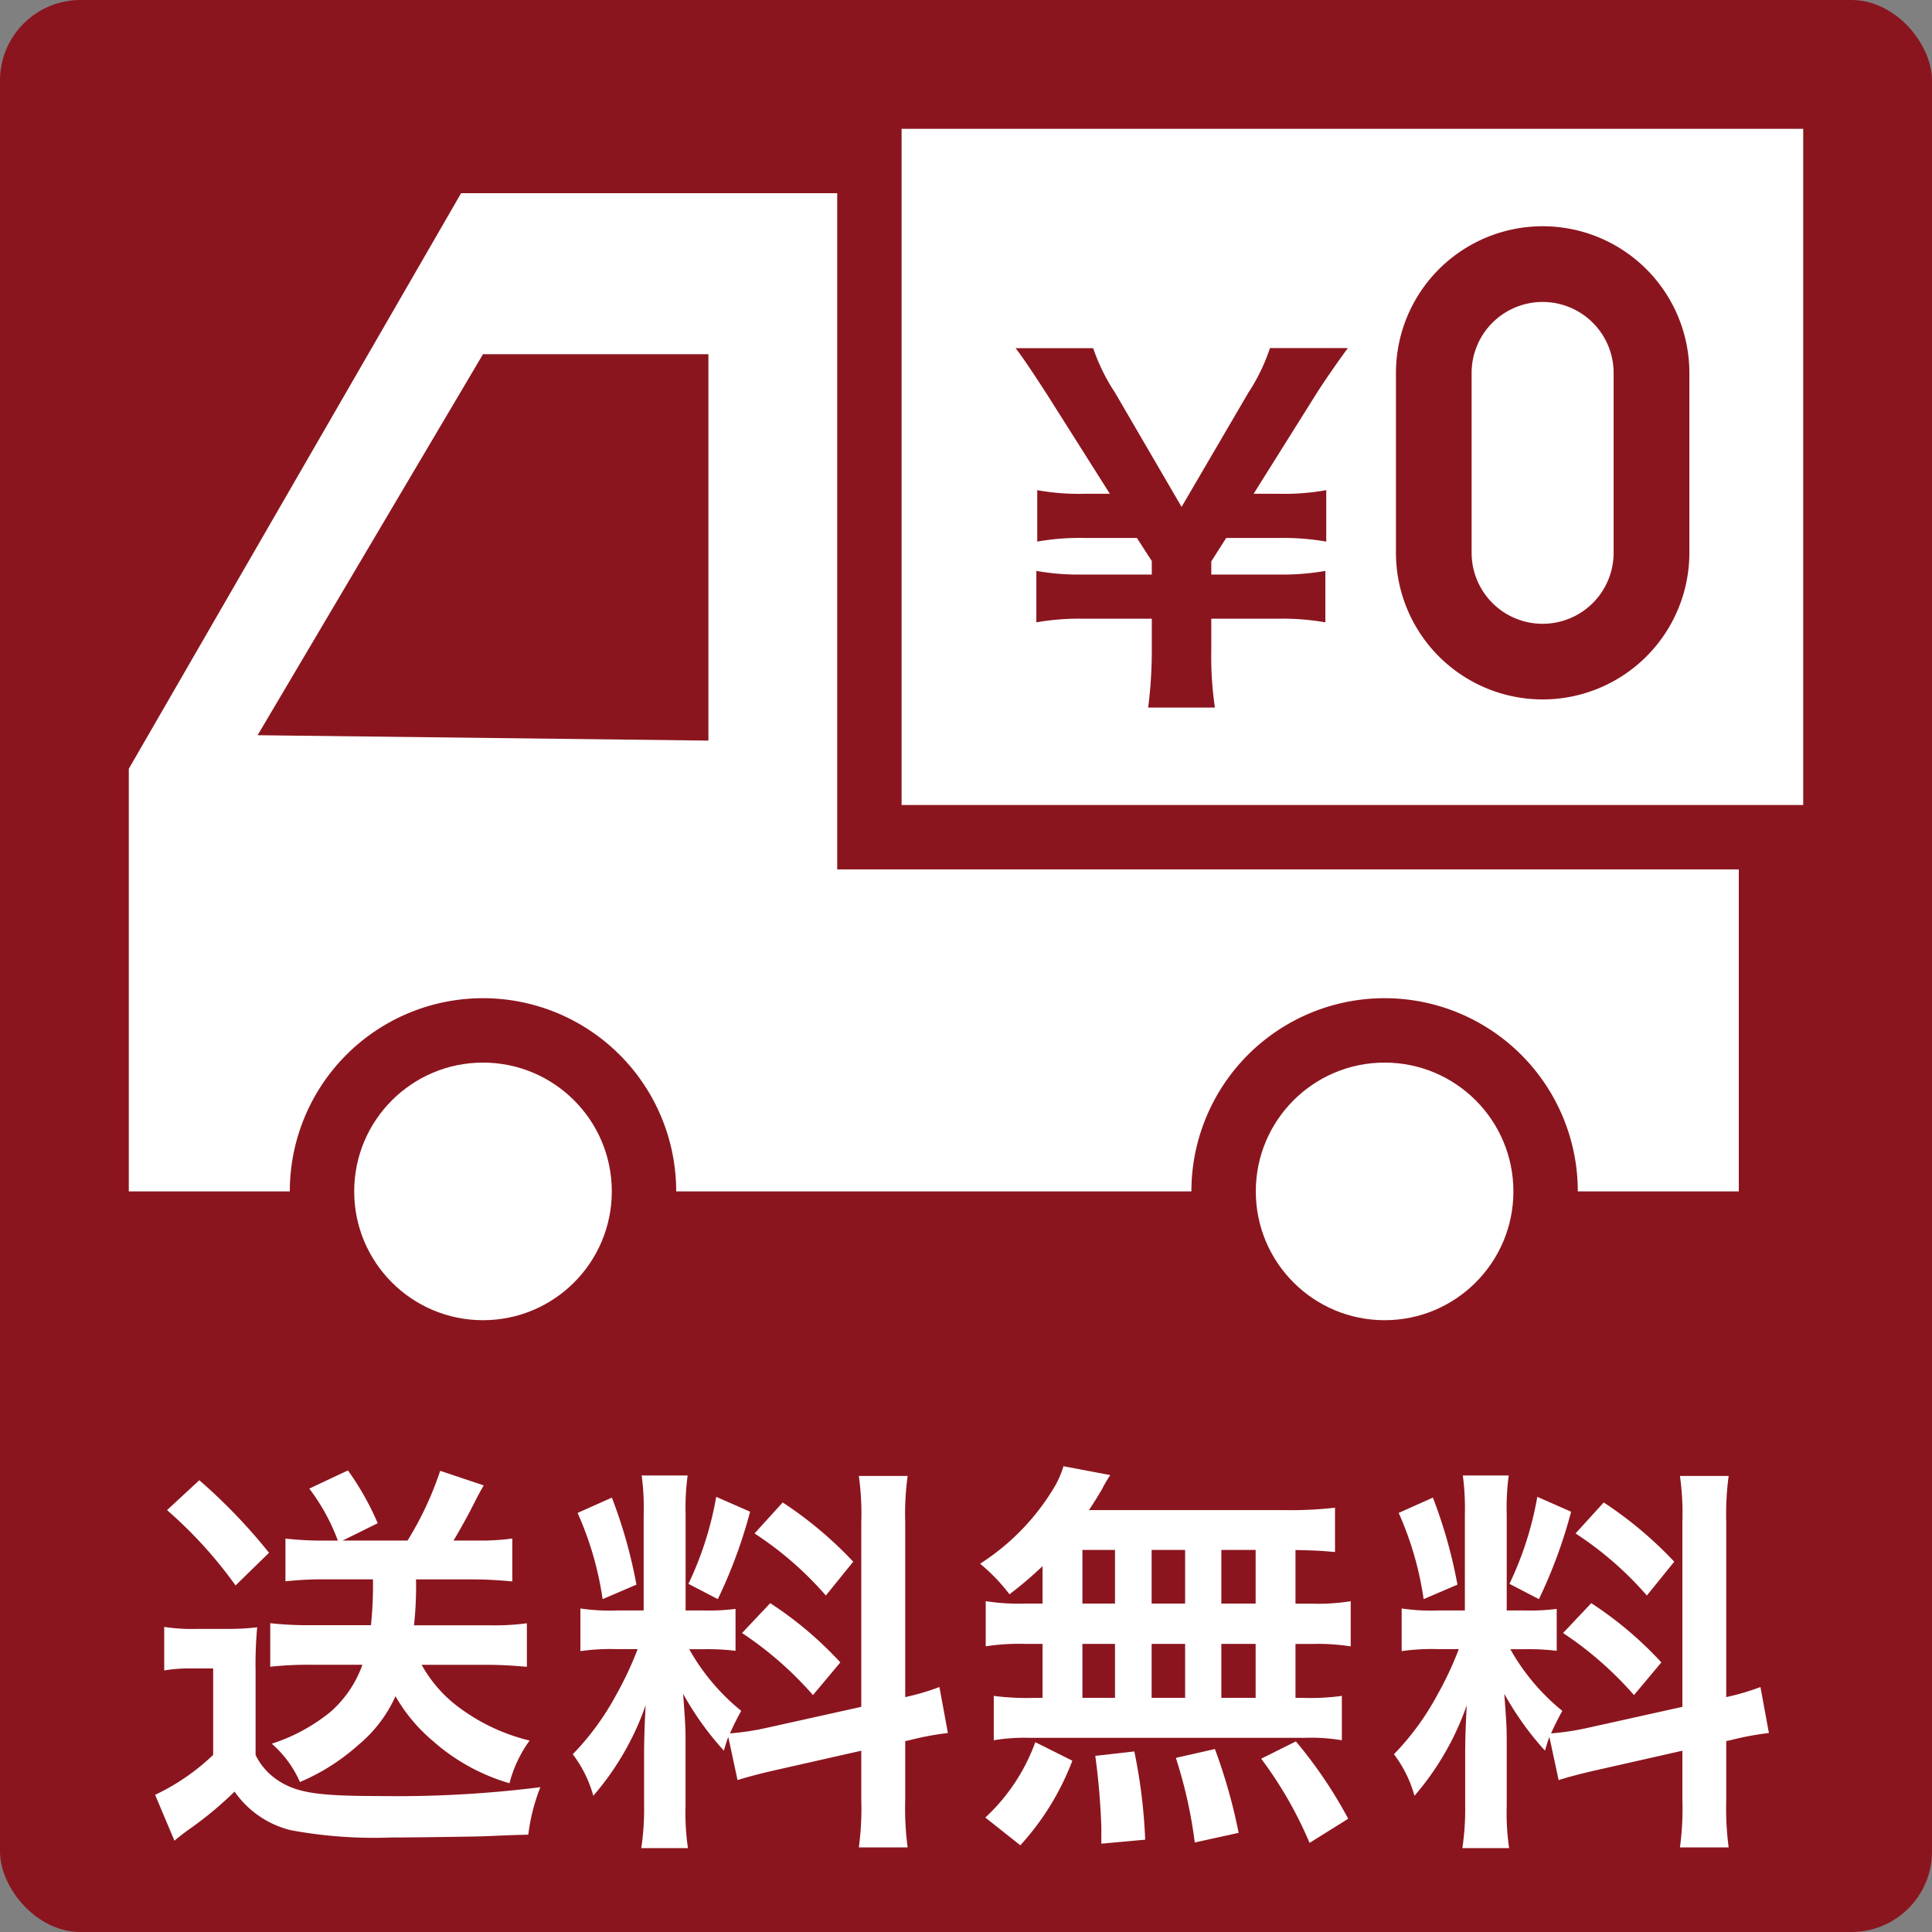 <svg xmlns="http://www.w3.org/2000/svg" viewBox="0 0 24 24"><rect x="0" y="0" width="24" height="24" fill="#808080" stroke="none"/><defs><style>.cls-1{fill:#8b151e;}.cls-2{fill:#fff;}</style></defs><g id="レイヤー_2" data-name="レイヤー 2"><g id="Layer_1" data-name="Layer 1"><rect class="cls-1" width="24" height="24" rx="1"/><path class="cls-2" d="M10.4,10.8V2.4H5.728L1.6,9.55V14.8h2a2.4,2.4,0,0,1,4.8,0h6.4a2.4,2.4,0,0,1,4.8,0h2v-4ZM8.8,9.2,3.2,9.133,6,4.4H8.8Z"/><path class="cls-2" d="M19.163,3.751a.882.882,0,0,0-.882.882v2.234a.882.882,0,1,0,1.764,0V4.633A.882.882,0,0,0,19.163,3.751Z"/><path class="cls-2" d="M11.2,1.6V10H22.4V1.6Zm4.687,4.534a2.961,2.961,0,0,0,.588-.045v.639a3.066,3.066,0,0,0-.588-.045h-.655l-.185.291v.163h.829a3.066,3.066,0,0,0,.588-.045v.639a3.066,3.066,0,0,0-.588-.045h-.829v.381a4.378,4.378,0,0,0,.045.723h-.829a5.562,5.562,0,0,0,.045-.723V7.686h-.846a3.032,3.032,0,0,0-.588.045V7.092a3.03,3.03,0,0,0,.588.045h.846V6.969l-.185-.286h-.65a2.991,2.991,0,0,0-.588.045V6.089a2.925,2.925,0,0,0,.588.045h.314l-.779-1.232c-.163-.252-.308-.471-.392-.577h.964a2.372,2.372,0,0,0,.269.549l.829,1.423.829-1.418a2.357,2.357,0,0,0,.269-.555H16.744c-.073.095-.297.415-.398.577L15.573,6.134Zm5.099.732a1.822,1.822,0,1,1-3.645,0V4.633a1.822,1.822,0,1,1,3.645,0Z"/><circle class="cls-2" cx="6" cy="14.8" r="1.6"/><circle class="cls-2" cx="17.2" cy="14.8" r="1.6"/><path class="cls-2" d="M2.04,20.21a2.237,2.237,0,0,0,.4.025h.375a3.144,3.144,0,0,0,.38-.02,4.895,4.895,0,0,0-.02.54v1.046a.789.789,0,0,0,.285.32c.23.15.496.19,1.246.19a14.247,14.247,0,0,0,2.007-.11,2.323,2.323,0,0,0-.15.59c-.195.005-.195.005-.556.02-.15.005-.886.015-1.141.015a5.702,5.702,0,0,1-1.251-.09,1.198,1.198,0,0,1-.701-.48,4.567,4.567,0,0,1-.581.48c-.035.025-.12.09-.166.13l-.24-.57a2.737,2.737,0,0,0,.721-.496V20.726h-.275A1.856,1.856,0,0,0,2.04,20.751Zm.436-1.822a6.948,6.948,0,0,1,.866.901l-.416.406a5.407,5.407,0,0,0-.851-.936Zm1.521,1.231a4.108,4.108,0,0,0-.451.025v-.531a4.204,4.204,0,0,0,.456.025h.195a2.493,2.493,0,0,0-.355-.646l.48-.226a3.447,3.447,0,0,1,.37.656l-.435.215H5.063a4.087,4.087,0,0,0,.405-.866l.541.181c-.06.105-.06.105-.175.33-.07.13-.125.23-.2.355h.29a2.84,2.84,0,0,0,.44-.025V19.645c-.165-.015-.315-.025-.48-.025H5.168a4.479,4.479,0,0,1-.025.57h.951a2.968,2.968,0,0,0,.451-.025v.541c-.165-.015-.32-.025-.496-.025H5.238a1.662,1.662,0,0,0,.42.496,2.424,2.424,0,0,0,.921.445,1.553,1.553,0,0,0-.25.53,2.477,2.477,0,0,1-.946-.52,2.072,2.072,0,0,1-.47-.561,1.68,1.68,0,0,1-.461.605,2.617,2.617,0,0,1-.726.461,1.349,1.349,0,0,0-.35-.476,2.243,2.243,0,0,0,.73-.396,1.4,1.4,0,0,0,.396-.585H3.822a4.321,4.321,0,0,0-.465.025v-.541a4.321,4.321,0,0,0,.465.025h.786a4.712,4.712,0,0,0,.025-.57Z"/><path class="cls-2" d="M9.047,21.577c-.025.065-.03.09-.055.17a3.713,3.713,0,0,1-.506-.706c.025.34.03.41.03.57v.826a2.974,2.974,0,0,0,.03.521H7.966a3.196,3.196,0,0,0,.035-.53v-.645c0-.2.01-.436.02-.601a3.452,3.452,0,0,1-.651,1.126,1.504,1.504,0,0,0-.255-.516,3.3,3.3,0,0,0,.541-.741,4.213,4.213,0,0,0,.265-.565H7.661a2.595,2.595,0,0,0-.451.025v-.53a2.494,2.494,0,0,0,.451.025h.335v-1.186a3.03,3.03,0,0,0-.025-.491h.571a2.998,2.998,0,0,0-.025.486v1.191H8.752a2.521,2.521,0,0,0,.385-.02v.521a2.891,2.891,0,0,0-.396-.02H8.562a2.65,2.65,0,0,0,.646.766,3.119,3.119,0,0,0-.14.28,3.3,3.3,0,0,0,.46-.07l1.171-.26v-2.288a3.425,3.425,0,0,0-.03-.58h.606a3.485,3.485,0,0,0-.03.575v2.172a3.036,3.036,0,0,0,.425-.125l.105.571a3.662,3.662,0,0,0-.48.09l-.05.01v.73a3.626,3.626,0,0,0,.03.591h-.606a3.634,3.634,0,0,0,.03-.596v-.605l-1.061.24c-.22.05-.365.09-.476.125ZM7.601,18.604a6.063,6.063,0,0,1,.305,1.081l-.42.18A4.047,4.047,0,0,0,7.175,18.794Zm1.717.175A6.076,6.076,0,0,1,8.917,19.865l-.365-.19A4.154,4.154,0,0,0,8.897,18.594Zm.25,1.136a4.574,4.574,0,0,1,.871.736l-.34.406a4.378,4.378,0,0,0-.881-.771Zm.155-1.251a4.845,4.845,0,0,1,.876.736l-.34.42a4.231,4.231,0,0,0-.886-.771Z"/><path class="cls-2" d="M12.951,19.455a4.861,4.861,0,0,1-.411.35,2.256,2.256,0,0,0-.365-.38A2.879,2.879,0,0,0,13.106,18.459a1.2,1.2,0,0,0,.105-.245l.581.11a1.633,1.633,0,0,0-.105.18c-.05.085-.09.15-.16.255H15.954a4.736,4.736,0,0,0,.63-.03v.551c-.165-.015-.235-.02-.491-.025v.666h.195a2.607,2.607,0,0,0,.491-.03v.561a2.645,2.645,0,0,0-.491-.03h-.195v.67h.101a2.886,2.886,0,0,0,.475-.025v.551a2.31,2.31,0,0,0-.465-.03H12.791a2.277,2.277,0,0,0-.446.03v-.551a3.219,3.219,0,0,0,.491.025h.115V20.421h-.215a2.714,2.714,0,0,0-.491.03v-.561a2.61,2.61,0,0,0,.491.03h.215Zm-.711,3.123a2.389,2.389,0,0,0,.621-.936l.46.23a3.301,3.301,0,0,1-.646,1.051Zm1.206-2.658h.405v-.666h-.405Zm0,1.171h.405V20.421h-.405Zm.235,1.812v-.205a8.67,8.67,0,0,0-.075-.886l.485-.055a6.712,6.712,0,0,1,.135,1.096Zm1.041-2.983v-.666h-.416v.666Zm0,1.171V20.421h-.416v.67Zm.12,1.797a5.793,5.793,0,0,0-.235-1.051l.485-.11a6.859,6.859,0,0,1,.295,1.041Zm.756-2.968v-.666h-.426v.666Zm0,1.171V20.421h-.426v.67Zm.67,1.802a4.984,4.984,0,0,0-.601-1.046l.431-.215a5.604,5.604,0,0,1,.65.961Z"/><path class="cls-2" d="M19.247,21.577c-.025.065-.03.09-.055.17a3.732,3.732,0,0,1-.505-.706c.025.34.03.41.03.57v.826a2.975,2.975,0,0,0,.03.521h-.581a3.25,3.25,0,0,0,.035-.53v-.645c0-.2.01-.436.02-.601a3.46,3.46,0,0,1-.65,1.126,1.514,1.514,0,0,0-.255-.516,3.3,3.3,0,0,0,.541-.741,4.213,4.213,0,0,0,.265-.565h-.26a2.589,2.589,0,0,0-.45.025v-.53a2.481,2.481,0,0,0,.45.025h.335v-1.186a3.161,3.161,0,0,0-.025-.491h.57a2.998,2.998,0,0,0-.025.486v1.191h.235a2.524,2.524,0,0,0,.386-.02v.521a2.891,2.891,0,0,0-.396-.02h-.18a2.658,2.658,0,0,0,.646.766,3.114,3.114,0,0,0-.14.28,3.3,3.3,0,0,0,.46-.07l1.171-.26v-2.288a3.374,3.374,0,0,0-.03-.58h.605a3.55,3.55,0,0,0-.03.575v2.172a3.036,3.036,0,0,0,.425-.125l.105.571a3.633,3.633,0,0,0-.48.09l-.05.01v.73a3.694,3.694,0,0,0,.03.591h-.605a3.579,3.579,0,0,0,.03-.596v-.605l-1.061.24c-.22.05-.366.09-.476.125ZM17.8,18.604a6.063,6.063,0,0,1,.305,1.081l-.42.18A4.047,4.047,0,0,0,17.375,18.794Zm1.717.175a6.076,6.076,0,0,1-.4,1.086L18.751,19.675a4.154,4.154,0,0,0,.346-1.081Zm.25,1.136a4.574,4.574,0,0,1,.871.736l-.34.406a4.378,4.378,0,0,0-.881-.771Zm.155-1.251a4.879,4.879,0,0,1,.876.736l-.34.42a4.241,4.241,0,0,0-.886-.771Z"/></g></g></svg>